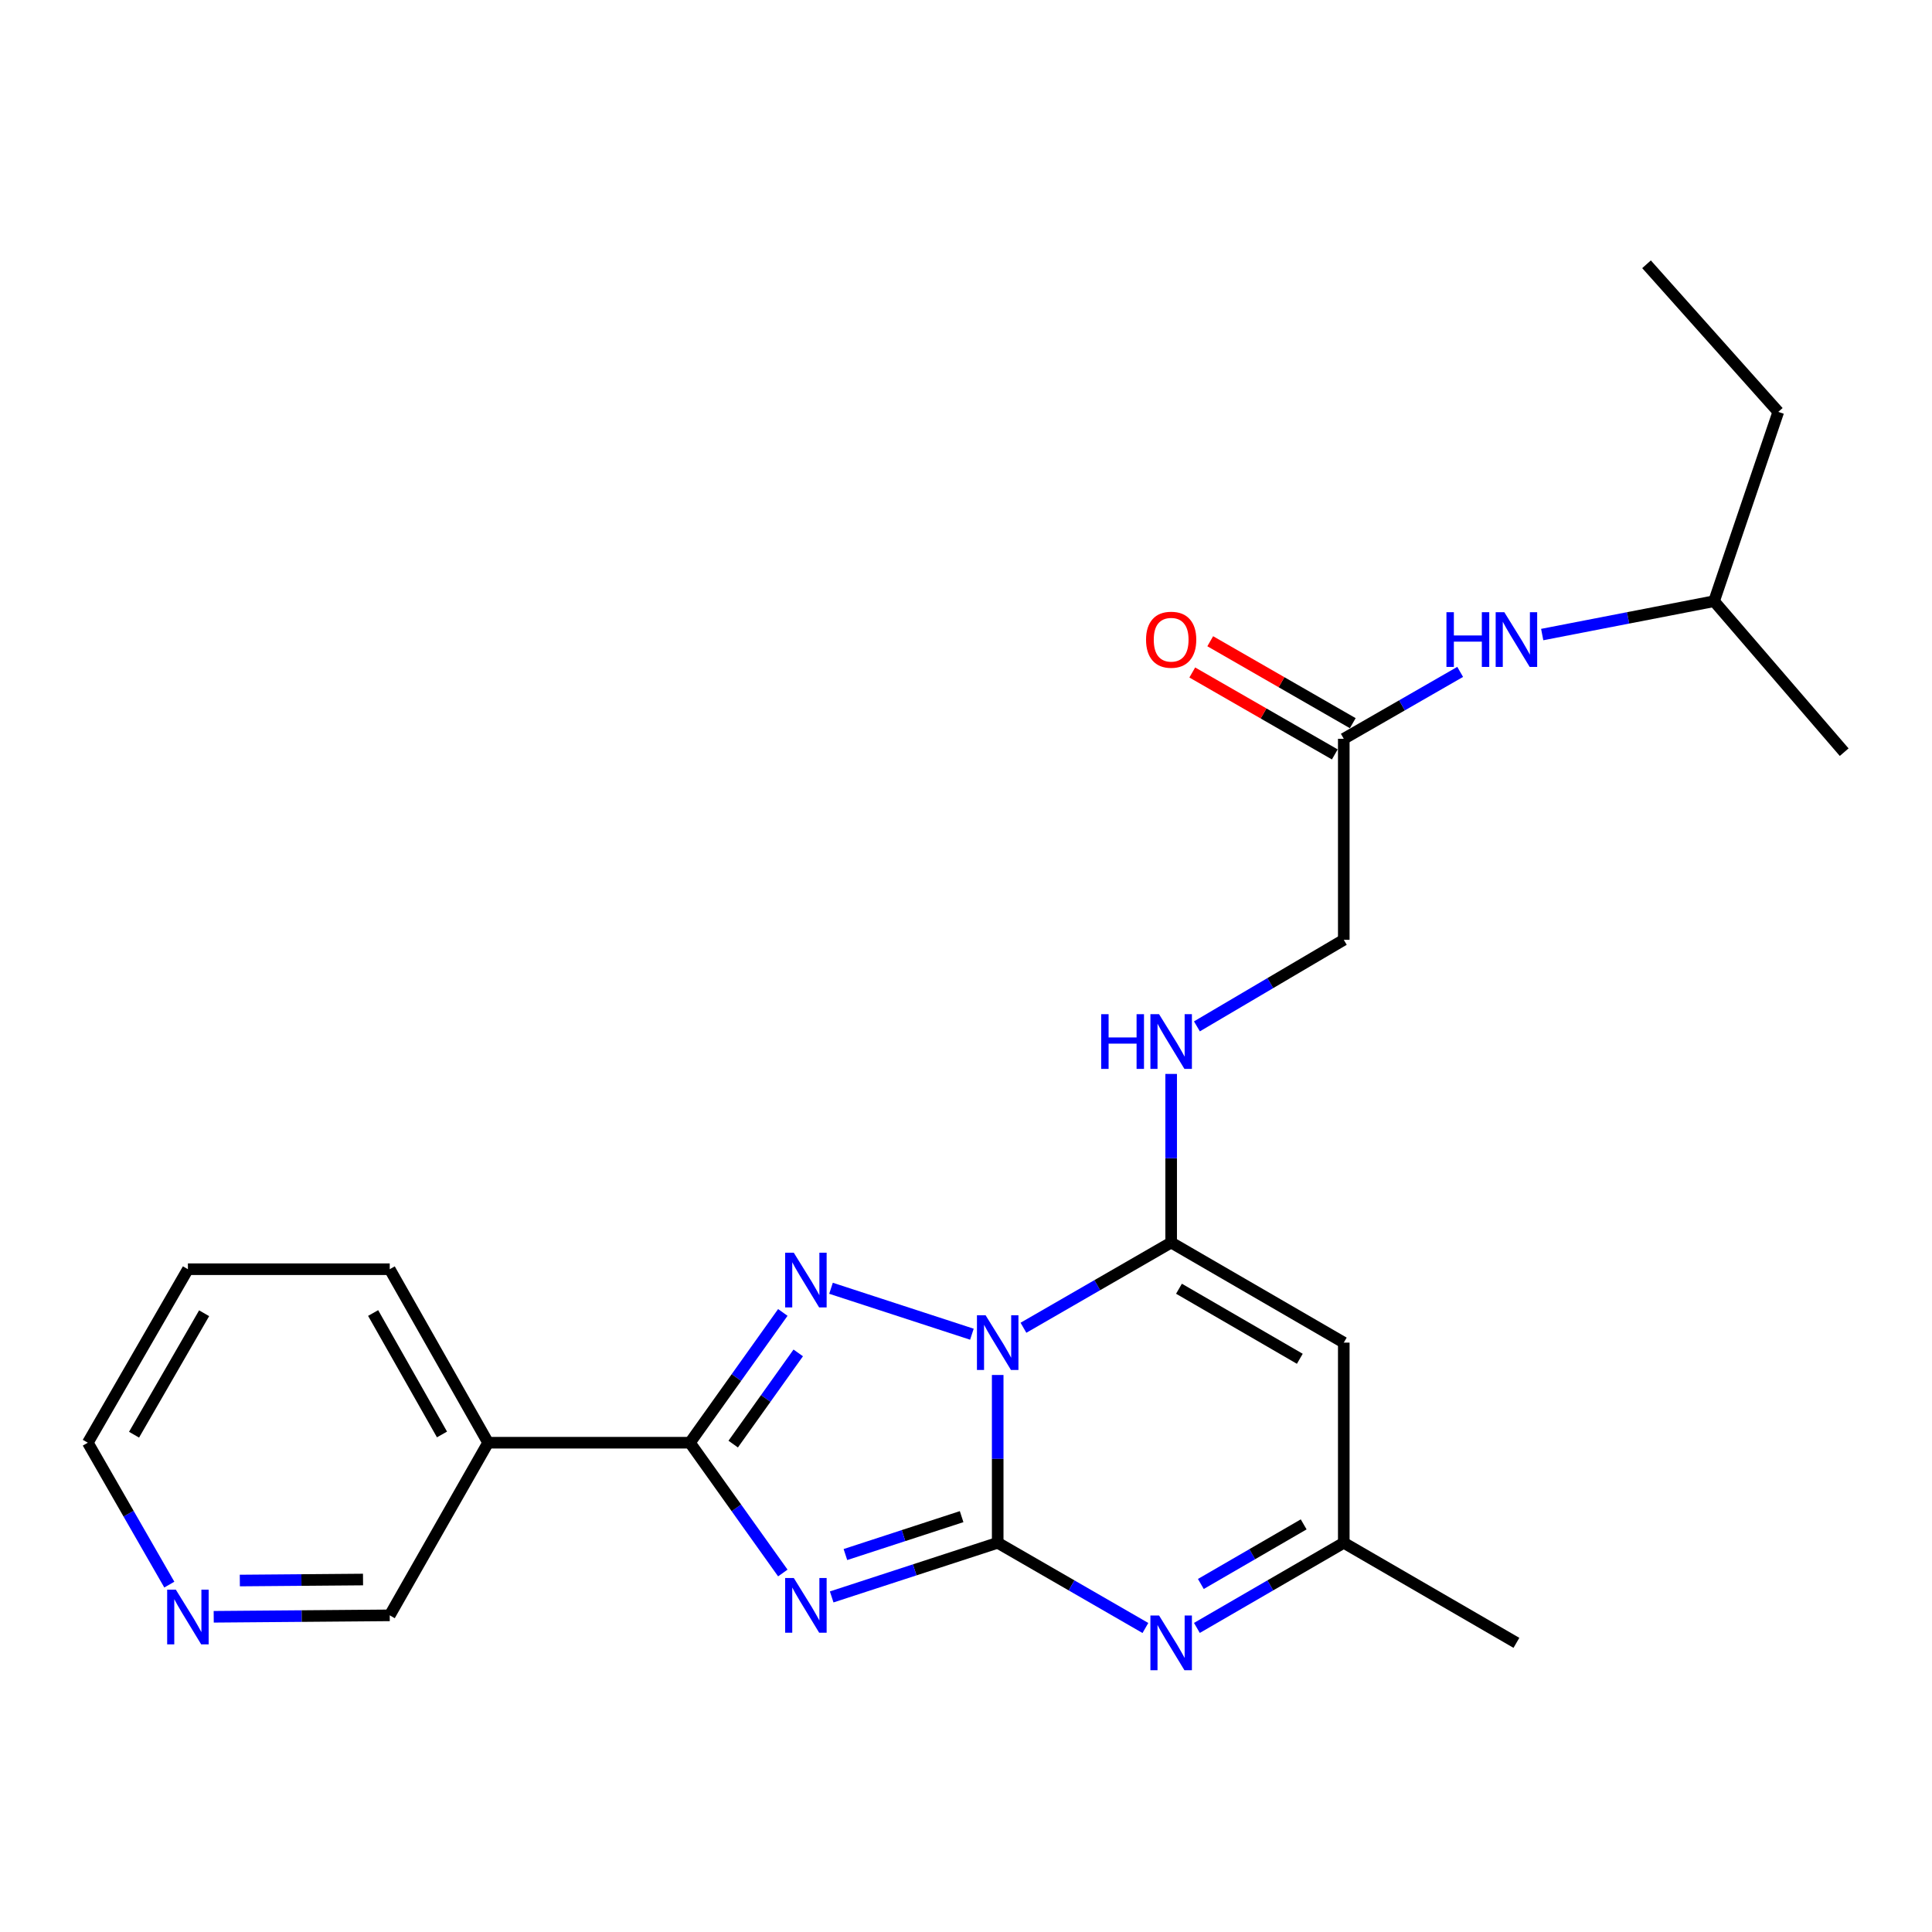 <?xml version='1.0' encoding='iso-8859-1'?>
<svg version='1.1' baseProfile='full'
              xmlns='http://www.w3.org/2000/svg'
                      xmlns:rdkit='http://www.rdkit.org/xml'
                      xmlns:xlink='http://www.w3.org/1999/xlink'
                  xml:space='preserve'
width='1000px' height='1000px' viewBox='0 0 1000 1000'>
<!-- END OF HEADER -->
<rect style='opacity:1.0;fill:#FFFFFF;stroke:none' width='1000' height='1000' x='0' y='0'> </rect>
<path class='bond-0' d='M 516.406,711.687 L 516.406,755.116' style='fill:none;fill-rule:evenodd;stroke:#0000FF;stroke-width:6px;stroke-linecap:butt;stroke-linejoin:miter;stroke-opacity:1' />
<path class='bond-0' d='M 516.406,755.116 L 516.406,798.546' style='fill:none;fill-rule:evenodd;stroke:#000000;stroke-width:6px;stroke-linecap:butt;stroke-linejoin:miter;stroke-opacity:1' />
<path class='bond-2' d='M 503.056,690.584 L 430.129,666.808' style='fill:none;fill-rule:evenodd;stroke:#0000FF;stroke-width:6px;stroke-linecap:butt;stroke-linejoin:miter;stroke-opacity:1' />
<path class='bond-4' d='M 529.738,687.245 L 567.964,665.191' style='fill:none;fill-rule:evenodd;stroke:#0000FF;stroke-width:6px;stroke-linecap:butt;stroke-linejoin:miter;stroke-opacity:1' />
<path class='bond-4' d='M 567.964,665.191 L 606.19,643.137' style='fill:none;fill-rule:evenodd;stroke:#000000;stroke-width:6px;stroke-linecap:butt;stroke-linejoin:miter;stroke-opacity:1' />
<path class='bond-1' d='M 516.406,798.546 L 473.443,812.557' style='fill:none;fill-rule:evenodd;stroke:#000000;stroke-width:6px;stroke-linecap:butt;stroke-linejoin:miter;stroke-opacity:1' />
<path class='bond-1' d='M 473.443,812.557 L 430.48,826.569' style='fill:none;fill-rule:evenodd;stroke:#0000FF;stroke-width:6px;stroke-linecap:butt;stroke-linejoin:miter;stroke-opacity:1' />
<path class='bond-1' d='M 497.733,785.013 L 467.659,794.822' style='fill:none;fill-rule:evenodd;stroke:#000000;stroke-width:6px;stroke-linecap:butt;stroke-linejoin:miter;stroke-opacity:1' />
<path class='bond-1' d='M 467.659,794.822 L 437.585,804.63' style='fill:none;fill-rule:evenodd;stroke:#0000FF;stroke-width:6px;stroke-linecap:butt;stroke-linejoin:miter;stroke-opacity:1' />
<path class='bond-5' d='M 516.406,798.546 L 554.632,820.595' style='fill:none;fill-rule:evenodd;stroke:#000000;stroke-width:6px;stroke-linecap:butt;stroke-linejoin:miter;stroke-opacity:1' />
<path class='bond-5' d='M 554.632,820.595 L 592.859,842.645' style='fill:none;fill-rule:evenodd;stroke:#0000FF;stroke-width:6px;stroke-linecap:butt;stroke-linejoin:miter;stroke-opacity:1' />
<path class='bond-24' d='M 405.188,814.178 L 381.144,780.462' style='fill:none;fill-rule:evenodd;stroke:#0000FF;stroke-width:6px;stroke-linecap:butt;stroke-linejoin:miter;stroke-opacity:1' />
<path class='bond-24' d='M 381.144,780.462 L 357.101,746.746' style='fill:none;fill-rule:evenodd;stroke:#000000;stroke-width:6px;stroke-linecap:butt;stroke-linejoin:miter;stroke-opacity:1' />
<path class='bond-3' d='M 405.188,679.315 L 381.144,713.03' style='fill:none;fill-rule:evenodd;stroke:#0000FF;stroke-width:6px;stroke-linecap:butt;stroke-linejoin:miter;stroke-opacity:1' />
<path class='bond-3' d='M 381.144,713.03 L 357.101,746.746' style='fill:none;fill-rule:evenodd;stroke:#000000;stroke-width:6px;stroke-linecap:butt;stroke-linejoin:miter;stroke-opacity:1' />
<path class='bond-3' d='M 413.164,700.261 L 396.333,723.862' style='fill:none;fill-rule:evenodd;stroke:#0000FF;stroke-width:6px;stroke-linecap:butt;stroke-linejoin:miter;stroke-opacity:1' />
<path class='bond-3' d='M 396.333,723.862 L 379.503,747.463' style='fill:none;fill-rule:evenodd;stroke:#000000;stroke-width:6px;stroke-linecap:butt;stroke-linejoin:miter;stroke-opacity:1' />
<path class='bond-8' d='M 357.101,746.746 L 252.642,746.746' style='fill:none;fill-rule:evenodd;stroke:#000000;stroke-width:6px;stroke-linecap:butt;stroke-linejoin:miter;stroke-opacity:1' />
<path class='bond-6' d='M 606.19,643.137 L 695.538,694.937' style='fill:none;fill-rule:evenodd;stroke:#000000;stroke-width:6px;stroke-linecap:butt;stroke-linejoin:miter;stroke-opacity:1' />
<path class='bond-6' d='M 610.235,667.046 L 672.779,703.306' style='fill:none;fill-rule:evenodd;stroke:#000000;stroke-width:6px;stroke-linecap:butt;stroke-linejoin:miter;stroke-opacity:1' />
<path class='bond-9' d='M 606.19,643.137 L 606.19,599.501' style='fill:none;fill-rule:evenodd;stroke:#000000;stroke-width:6px;stroke-linecap:butt;stroke-linejoin:miter;stroke-opacity:1' />
<path class='bond-9' d='M 606.19,599.501 L 606.19,555.864' style='fill:none;fill-rule:evenodd;stroke:#0000FF;stroke-width:6px;stroke-linecap:butt;stroke-linejoin:miter;stroke-opacity:1' />
<path class='bond-25' d='M 619.512,842.613 L 657.525,820.579' style='fill:none;fill-rule:evenodd;stroke:#0000FF;stroke-width:6px;stroke-linecap:butt;stroke-linejoin:miter;stroke-opacity:1' />
<path class='bond-25' d='M 657.525,820.579 L 695.538,798.546' style='fill:none;fill-rule:evenodd;stroke:#000000;stroke-width:6px;stroke-linecap:butt;stroke-linejoin:miter;stroke-opacity:1' />
<path class='bond-25' d='M 621.56,819.863 L 648.17,804.44' style='fill:none;fill-rule:evenodd;stroke:#0000FF;stroke-width:6px;stroke-linecap:butt;stroke-linejoin:miter;stroke-opacity:1' />
<path class='bond-25' d='M 648.17,804.44 L 674.779,789.016' style='fill:none;fill-rule:evenodd;stroke:#000000;stroke-width:6px;stroke-linecap:butt;stroke-linejoin:miter;stroke-opacity:1' />
<path class='bond-7' d='M 695.538,694.937 L 695.538,798.546' style='fill:none;fill-rule:evenodd;stroke:#000000;stroke-width:6px;stroke-linecap:butt;stroke-linejoin:miter;stroke-opacity:1' />
<path class='bond-18' d='M 695.538,798.546 L 784.897,850.335' style='fill:none;fill-rule:evenodd;stroke:#000000;stroke-width:6px;stroke-linecap:butt;stroke-linejoin:miter;stroke-opacity:1' />
<path class='bond-15' d='M 252.642,746.746 L 201.723,836.105' style='fill:none;fill-rule:evenodd;stroke:#000000;stroke-width:6px;stroke-linecap:butt;stroke-linejoin:miter;stroke-opacity:1' />
<path class='bond-16' d='M 252.642,746.746 L 201.723,656.942' style='fill:none;fill-rule:evenodd;stroke:#000000;stroke-width:6px;stroke-linecap:butt;stroke-linejoin:miter;stroke-opacity:1' />
<path class='bond-16' d='M 228.776,742.477 L 193.133,679.614' style='fill:none;fill-rule:evenodd;stroke:#000000;stroke-width:6px;stroke-linecap:butt;stroke-linejoin:miter;stroke-opacity:1' />
<path class='bond-14' d='M 619.523,531.245 L 657.53,508.844' style='fill:none;fill-rule:evenodd;stroke:#0000FF;stroke-width:6px;stroke-linecap:butt;stroke-linejoin:miter;stroke-opacity:1' />
<path class='bond-14' d='M 657.53,508.844 L 695.538,486.444' style='fill:none;fill-rule:evenodd;stroke:#000000;stroke-width:6px;stroke-linecap:butt;stroke-linejoin:miter;stroke-opacity:1' />
<path class='bond-10' d='M 695.538,382.399 L 695.538,486.444' style='fill:none;fill-rule:evenodd;stroke:#000000;stroke-width:6px;stroke-linecap:butt;stroke-linejoin:miter;stroke-opacity:1' />
<path class='bond-11' d='M 695.538,382.399 L 725.659,365.085' style='fill:none;fill-rule:evenodd;stroke:#000000;stroke-width:6px;stroke-linecap:butt;stroke-linejoin:miter;stroke-opacity:1' />
<path class='bond-11' d='M 725.659,365.085 L 755.78,347.772' style='fill:none;fill-rule:evenodd;stroke:#0000FF;stroke-width:6px;stroke-linecap:butt;stroke-linejoin:miter;stroke-opacity:1' />
<path class='bond-13' d='M 700.187,374.312 L 663.301,353.108' style='fill:none;fill-rule:evenodd;stroke:#000000;stroke-width:6px;stroke-linecap:butt;stroke-linejoin:miter;stroke-opacity:1' />
<path class='bond-13' d='M 663.301,353.108 L 626.415,331.903' style='fill:none;fill-rule:evenodd;stroke:#FF0000;stroke-width:6px;stroke-linecap:butt;stroke-linejoin:miter;stroke-opacity:1' />
<path class='bond-13' d='M 690.889,390.486 L 654.003,369.281' style='fill:none;fill-rule:evenodd;stroke:#000000;stroke-width:6px;stroke-linecap:butt;stroke-linejoin:miter;stroke-opacity:1' />
<path class='bond-13' d='M 654.003,369.281 L 617.118,348.076' style='fill:none;fill-rule:evenodd;stroke:#FF0000;stroke-width:6px;stroke-linecap:butt;stroke-linejoin:miter;stroke-opacity:1' />
<path class='bond-17' d='M 798.242,328.445 L 842.721,319.811' style='fill:none;fill-rule:evenodd;stroke:#0000FF;stroke-width:6px;stroke-linecap:butt;stroke-linejoin:miter;stroke-opacity:1' />
<path class='bond-17' d='M 842.721,319.811 L 887.2,311.178' style='fill:none;fill-rule:evenodd;stroke:#000000;stroke-width:6px;stroke-linecap:butt;stroke-linejoin:miter;stroke-opacity:1' />
<path class='bond-12' d='M 110.616,836.846 L 156.17,836.476' style='fill:none;fill-rule:evenodd;stroke:#0000FF;stroke-width:6px;stroke-linecap:butt;stroke-linejoin:miter;stroke-opacity:1' />
<path class='bond-12' d='M 156.17,836.476 L 201.723,836.105' style='fill:none;fill-rule:evenodd;stroke:#000000;stroke-width:6px;stroke-linecap:butt;stroke-linejoin:miter;stroke-opacity:1' />
<path class='bond-12' d='M 124.13,818.08 L 156.018,817.821' style='fill:none;fill-rule:evenodd;stroke:#0000FF;stroke-width:6px;stroke-linecap:butt;stroke-linejoin:miter;stroke-opacity:1' />
<path class='bond-12' d='M 156.018,817.821 L 187.905,817.562' style='fill:none;fill-rule:evenodd;stroke:#000000;stroke-width:6px;stroke-linecap:butt;stroke-linejoin:miter;stroke-opacity:1' />
<path class='bond-26' d='M 87.638,820.194 L 66.546,783.47' style='fill:none;fill-rule:evenodd;stroke:#0000FF;stroke-width:6px;stroke-linecap:butt;stroke-linejoin:miter;stroke-opacity:1' />
<path class='bond-26' d='M 66.546,783.47 L 45.455,746.746' style='fill:none;fill-rule:evenodd;stroke:#000000;stroke-width:6px;stroke-linecap:butt;stroke-linejoin:miter;stroke-opacity:1' />
<path class='bond-21' d='M 201.723,656.942 L 97.264,656.942' style='fill:none;fill-rule:evenodd;stroke:#000000;stroke-width:6px;stroke-linecap:butt;stroke-linejoin:miter;stroke-opacity:1' />
<path class='bond-20' d='M 887.2,311.178 L 920.437,213.196' style='fill:none;fill-rule:evenodd;stroke:#000000;stroke-width:6px;stroke-linecap:butt;stroke-linejoin:miter;stroke-opacity:1' />
<path class='bond-22' d='M 887.2,311.178 L 954.545,389.322' style='fill:none;fill-rule:evenodd;stroke:#000000;stroke-width:6px;stroke-linecap:butt;stroke-linejoin:miter;stroke-opacity:1' />
<path class='bond-19' d='M 45.455,746.746 L 97.264,656.942' style='fill:none;fill-rule:evenodd;stroke:#000000;stroke-width:6px;stroke-linecap:butt;stroke-linejoin:miter;stroke-opacity:1' />
<path class='bond-19' d='M 69.385,742.598 L 105.652,679.735' style='fill:none;fill-rule:evenodd;stroke:#000000;stroke-width:6px;stroke-linecap:butt;stroke-linejoin:miter;stroke-opacity:1' />
<path class='bond-23' d='M 920.437,213.196 L 852.242,136.792' style='fill:none;fill-rule:evenodd;stroke:#000000;stroke-width:6px;stroke-linecap:butt;stroke-linejoin:miter;stroke-opacity:1' />
<path  class='atom-0' d='M 510.146 680.777
L 519.426 695.777
Q 520.346 697.257, 521.826 699.937
Q 523.306 702.617, 523.386 702.777
L 523.386 680.777
L 527.146 680.777
L 527.146 709.097
L 523.266 709.097
L 513.306 692.697
Q 512.146 690.777, 510.906 688.577
Q 509.706 686.377, 509.346 685.697
L 509.346 709.097
L 505.666 709.097
L 505.666 680.777
L 510.146 680.777
' fill='#0000FF'/>
<path  class='atom-2' d='M 410.869 816.763
L 420.149 831.763
Q 421.069 833.243, 422.549 835.923
Q 424.029 838.603, 424.109 838.763
L 424.109 816.763
L 427.869 816.763
L 427.869 845.083
L 423.989 845.083
L 414.029 828.683
Q 412.869 826.763, 411.629 824.563
Q 410.429 822.363, 410.069 821.683
L 410.069 845.083
L 406.389 845.083
L 406.389 816.763
L 410.869 816.763
' fill='#0000FF'/>
<path  class='atom-3' d='M 410.869 648.41
L 420.149 663.41
Q 421.069 664.89, 422.549 667.57
Q 424.029 670.25, 424.109 670.41
L 424.109 648.41
L 427.869 648.41
L 427.869 676.73
L 423.989 676.73
L 414.029 660.33
Q 412.869 658.41, 411.629 656.21
Q 410.429 654.01, 410.069 653.33
L 410.069 676.73
L 406.389 676.73
L 406.389 648.41
L 410.869 648.41
' fill='#0000FF'/>
<path  class='atom-6' d='M 599.93 836.175
L 609.21 851.175
Q 610.13 852.655, 611.61 855.335
Q 613.09 858.015, 613.17 858.175
L 613.17 836.175
L 616.93 836.175
L 616.93 864.495
L 613.05 864.495
L 603.09 848.095
Q 601.93 846.175, 600.69 843.975
Q 599.49 841.775, 599.13 841.095
L 599.13 864.495
L 595.45 864.495
L 595.45 836.175
L 599.93 836.175
' fill='#0000FF'/>
<path  class='atom-10' d='M 569.97 524.943
L 573.81 524.943
L 573.81 536.983
L 588.29 536.983
L 588.29 524.943
L 592.13 524.943
L 592.13 553.263
L 588.29 553.263
L 588.29 540.183
L 573.81 540.183
L 573.81 553.263
L 569.97 553.263
L 569.97 524.943
' fill='#0000FF'/>
<path  class='atom-10' d='M 599.93 524.943
L 609.21 539.943
Q 610.13 541.423, 611.61 544.103
Q 613.09 546.783, 613.17 546.943
L 613.17 524.943
L 616.93 524.943
L 616.93 553.263
L 613.05 553.263
L 603.09 536.863
Q 601.93 534.943, 600.69 532.743
Q 599.49 530.543, 599.13 529.863
L 599.13 553.263
L 595.45 553.263
L 595.45 524.943
L 599.93 524.943
' fill='#0000FF'/>
<path  class='atom-12' d='M 748.677 316.875
L 752.517 316.875
L 752.517 328.915
L 766.997 328.915
L 766.997 316.875
L 770.837 316.875
L 770.837 345.195
L 766.997 345.195
L 766.997 332.115
L 752.517 332.115
L 752.517 345.195
L 748.677 345.195
L 748.677 316.875
' fill='#0000FF'/>
<path  class='atom-12' d='M 778.637 316.875
L 787.917 331.875
Q 788.837 333.355, 790.317 336.035
Q 791.797 338.715, 791.877 338.875
L 791.877 316.875
L 795.637 316.875
L 795.637 345.195
L 791.757 345.195
L 781.797 328.795
Q 780.637 326.875, 779.397 324.675
Q 778.197 322.475, 777.837 321.795
L 777.837 345.195
L 774.157 345.195
L 774.157 316.875
L 778.637 316.875
' fill='#0000FF'/>
<path  class='atom-13' d='M 91.004 822.795
L 100.284 837.795
Q 101.204 839.275, 102.684 841.955
Q 104.164 844.635, 104.244 844.795
L 104.244 822.795
L 108.004 822.795
L 108.004 851.115
L 104.124 851.115
L 94.164 834.715
Q 93.004 832.795, 91.764 830.595
Q 90.564 828.395, 90.204 827.715
L 90.204 851.115
L 86.524 851.115
L 86.524 822.795
L 91.004 822.795
' fill='#0000FF'/>
<path  class='atom-14' d='M 593.19 331.115
Q 593.19 324.315, 596.55 320.515
Q 599.91 316.715, 606.19 316.715
Q 612.47 316.715, 615.83 320.515
Q 619.19 324.315, 619.19 331.115
Q 619.19 337.995, 615.79 341.915
Q 612.39 345.795, 606.19 345.795
Q 599.95 345.795, 596.55 341.915
Q 593.19 338.035, 593.19 331.115
M 606.19 342.595
Q 610.51 342.595, 612.83 339.715
Q 615.19 336.795, 615.19 331.115
Q 615.19 325.555, 612.83 322.755
Q 610.51 319.915, 606.19 319.915
Q 601.87 319.915, 599.51 322.715
Q 597.19 325.515, 597.19 331.115
Q 597.19 336.835, 599.51 339.715
Q 601.87 342.595, 606.19 342.595
' fill='#FF0000'/>
</svg>
